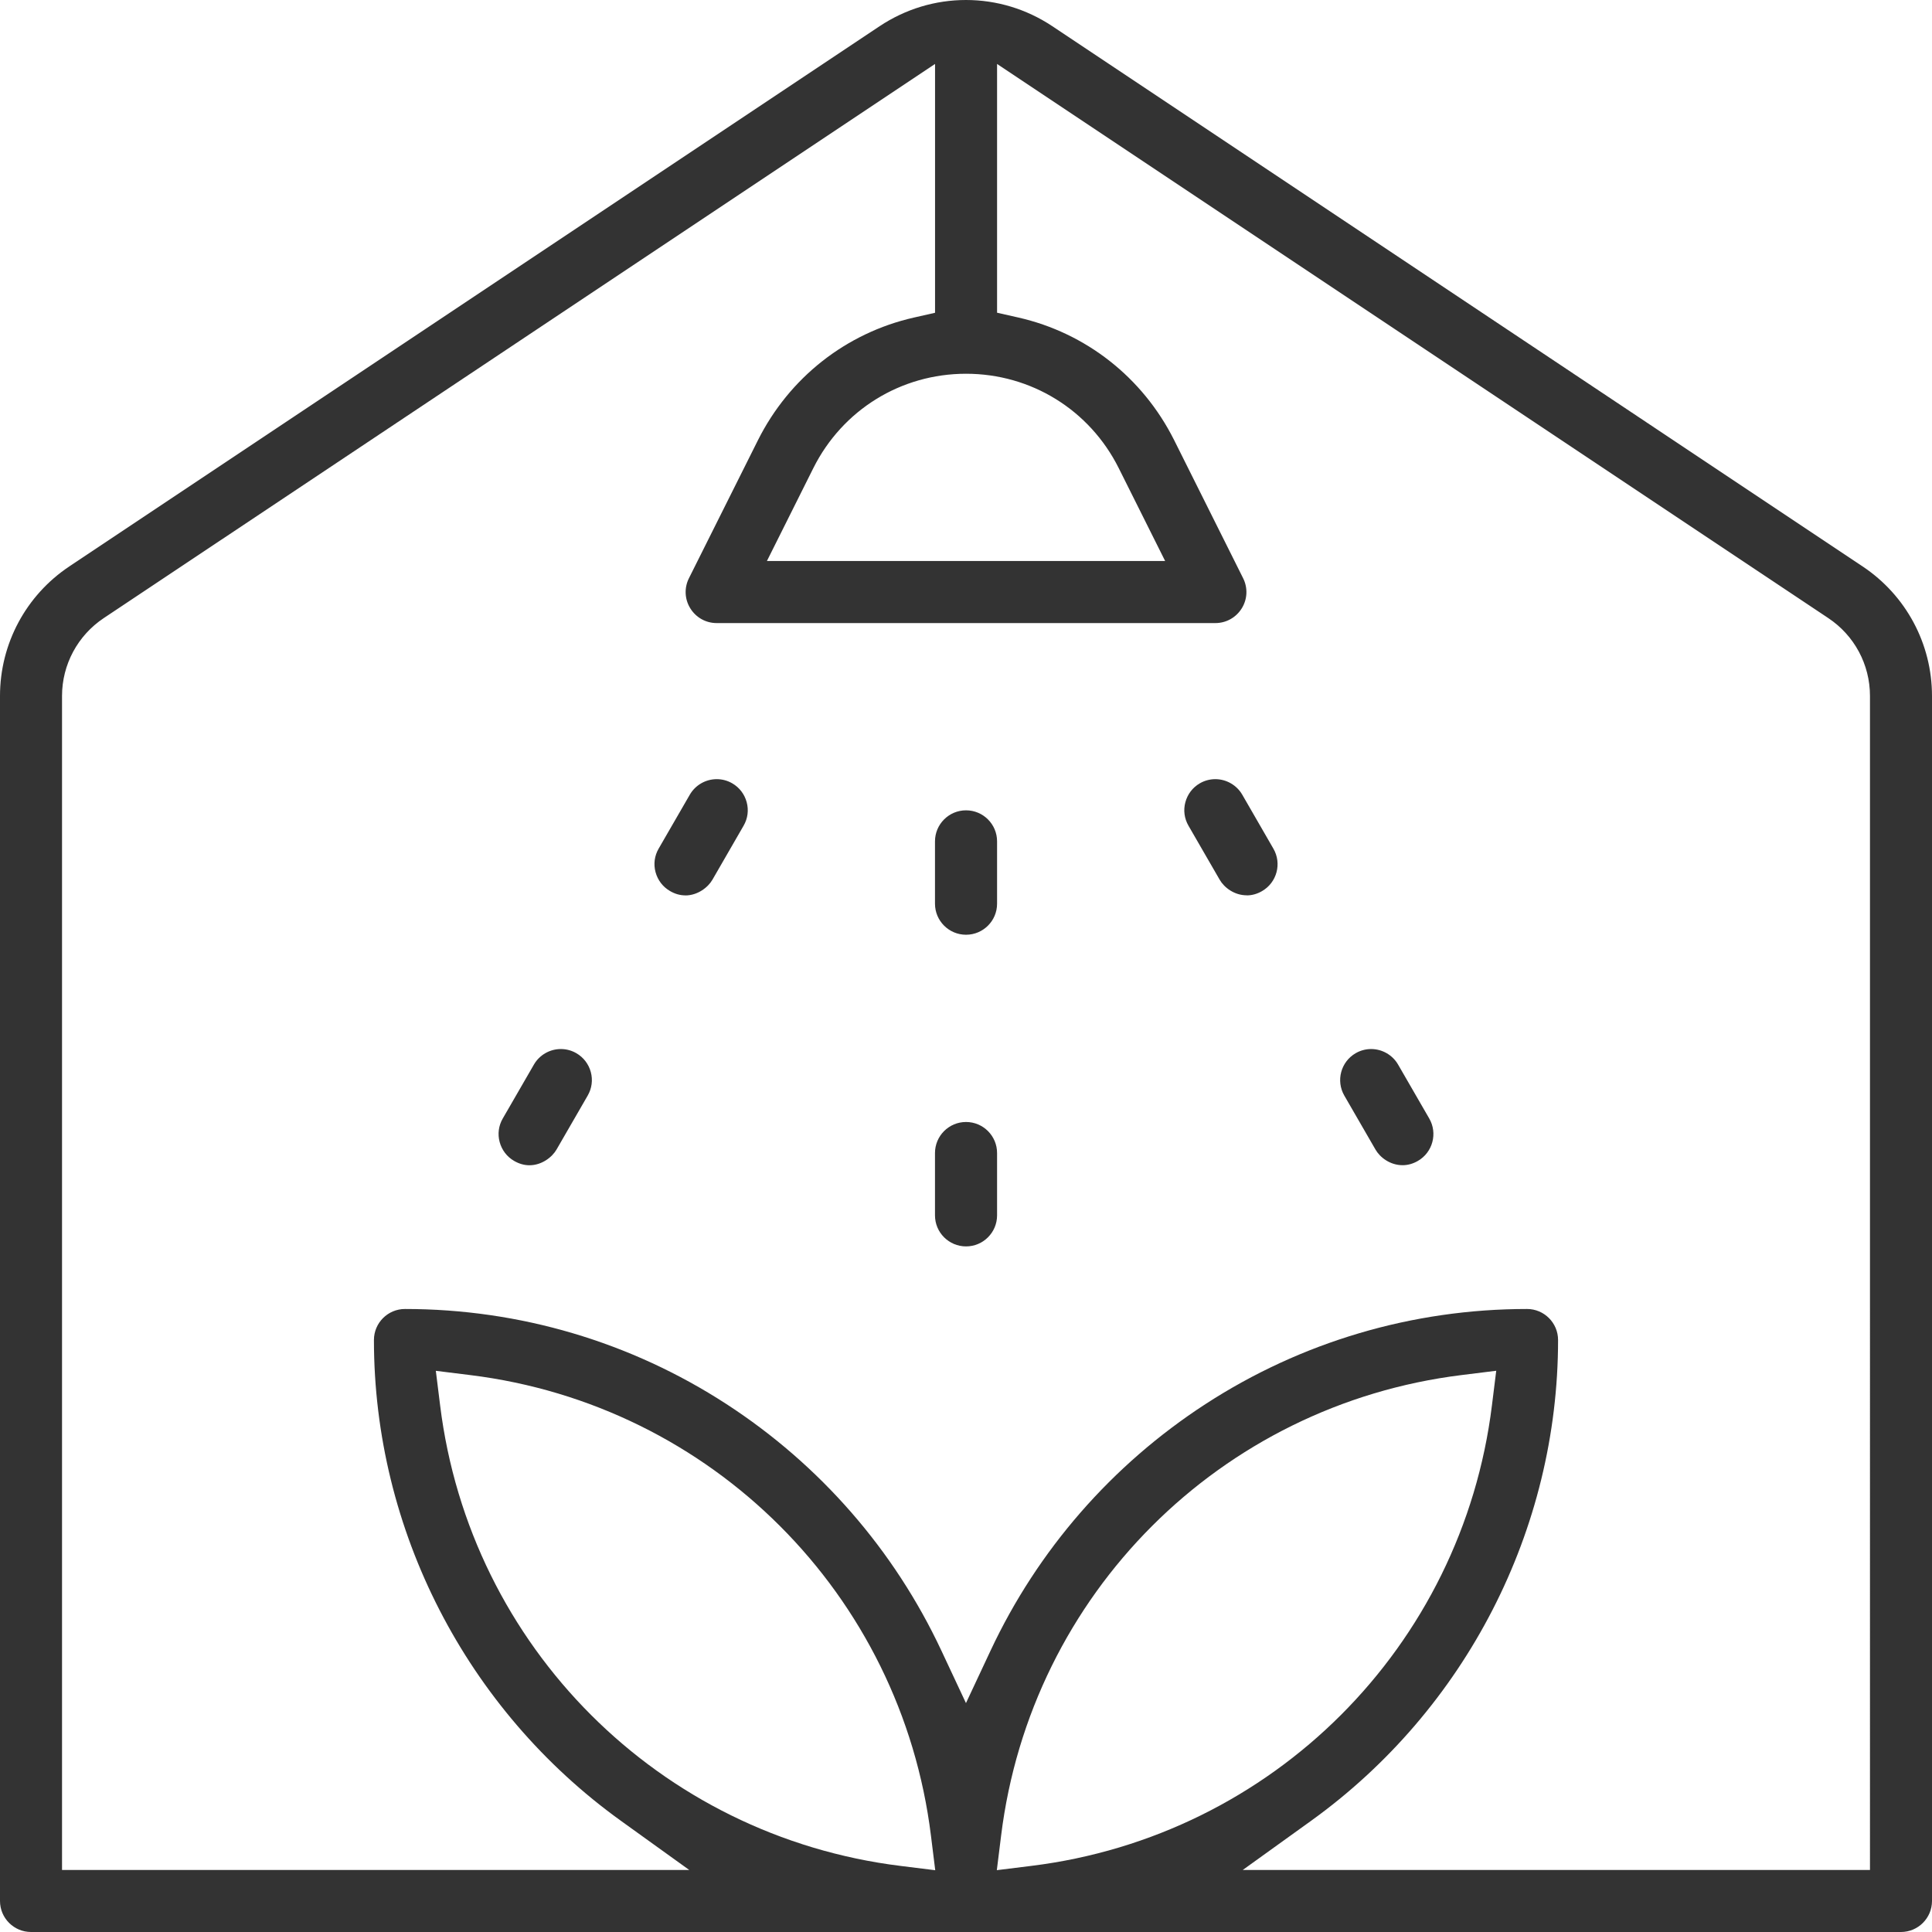 <svg xmlns="http://www.w3.org/2000/svg" id="Layer_2" data-name="Layer 2" viewBox="0 0 311.19 311.19"><defs><style>      .cls-1 {        fill: #333;        stroke-width: 0px;      }    </style></defs><g id="Layer_1-2" data-name="Layer 1"><g><path class="cls-1" d="m155.6,150.56c-2.76,0-5-2.24-5-5v-10.04c0-2.76,2.24-5,5-5s5,2.24,5,5v10.04c0,2.76-2.24,5-5,5Z"></path><path class="cls-1" d="m155.6,200.76c-2.76,0-5-2.24-5-5v-10.04c0-2.76,2.24-5,5-5s5,2.24,5,5v10.04c0,2.76-2.24,5-5,5Z"></path><path class="cls-1" d="m200.82,144.21c-2.02,0-3.65-1.26-4.37-2.52l-5.02-8.69c-.67-1.16-.85-2.5-.5-3.79.35-1.29,1.17-2.37,2.33-3.04.76-.44,1.62-.67,2.49-.67,1.78,0,3.45.96,4.34,2.5l5.02,8.7c1.38,2.39.56,5.45-1.83,6.83-.79.46-1.62.69-2.45.69h0Z"></path><path class="cls-1" d="m225.92,187.68c-2.02,0-3.65-1.26-4.37-2.52l-5.02-8.69c-1.38-2.39-.56-5.45,1.83-6.83.76-.44,1.62-.67,2.49-.67,1.78,0,3.45.96,4.34,2.5l5.02,8.69c1.38,2.39.56,5.45-1.83,6.83-.79.46-1.62.69-2.45.69h0Z"></path><path class="cls-1" d="m110.38,144.22c-.83,0-1.66-.23-2.46-.7-1.16-.67-1.98-1.75-2.33-3.04-.35-1.29-.17-2.64.5-3.79l5.02-8.69c.89-1.54,2.55-2.5,4.34-2.5.87,0,1.73.23,2.49.67,1.16.67,1.98,1.75,2.33,3.04.35,1.29.17,2.64-.5,3.79l-5.02,8.7c-.7,1.22-2.37,2.53-4.36,2.53h0Z"></path><path class="cls-1" d="m85.28,187.69c-.83,0-1.66-.23-2.47-.7-1.16-.67-1.98-1.75-2.33-3.04-.35-1.29-.17-2.64.5-3.79l5.02-8.69c.89-1.54,2.55-2.5,4.34-2.5.87,0,1.73.23,2.49.67,1.16.67,1.98,1.75,2.33,3.03.35,1.29.17,2.64-.5,3.8l-5.02,8.69c-.7,1.22-2.37,2.53-4.36,2.53h0Z"></path><path class="cls-1" d="m5,311.19c-2.76,0-5-2.24-5-5V112.1c0-8.41,4.18-16.21,11.17-20.87L141.68,4.22c4.15-2.76,8.96-4.22,13.91-4.22s9.76,1.46,13.91,4.22l130.52,87.02c6.99,4.66,11.17,12.46,11.17,20.86v194.09c0,2.76-2.24,5-5,5H5Zm230.44-89.71c-38.88,4.8-69.39,35.31-74.19,74.19l-.69,5.56,5.56-.69c38.88-4.8,69.39-35.31,74.19-74.19l.69-5.56-5.56.69Zm-164.55,4.88c4.8,38.88,35.31,69.39,74.19,74.19l5.56.69-.69-5.56c-4.8-38.88-35.31-69.39-74.19-74.19l-5.56-.69.69,5.56Zm175.07-15.52c2.76,0,5,2.24,5,5,0,30.56-14.87,59.5-39.78,77.44l-11.01,7.92h101.03V112.1c0-5.06-2.51-9.74-6.71-12.54L160.6,10.3v40.07l3.41.77c10.89,2.47,20.02,9.64,25.08,19.69l11.14,22.3c.78,1.56.7,3.38-.22,4.86-.92,1.48-2.51,2.37-4.25,2.37h-80.32c-1.75,0-3.33-.89-4.25-2.37-.92-1.48-1-3.3-.22-4.86l11.1-22.2c5.05-10.09,14.2-17.3,25.13-19.78l3.41-.77V10.3L16.71,99.56c-4.2,2.8-6.72,7.49-6.72,12.55v189.09h101.03l-11.01-7.92c-24.91-17.93-39.78-46.88-39.78-77.44,0-2.76,2.24-5,5-5,18.45,0,36.36,5.3,51.8,15.33,15.04,9.77,27.01,23.5,34.6,39.7l3.96,8.45,3.96-8.45c7.59-16.2,19.56-29.93,34.6-39.7,15.44-10.03,33.35-15.33,51.8-15.33ZM155.6,60.2c-10.48,0-19.9,5.82-24.59,15.19l-7.48,14.97h64.14l-7.48-14.97c-4.69-9.37-14.11-15.19-24.59-15.19Z"></path></g></g></svg>